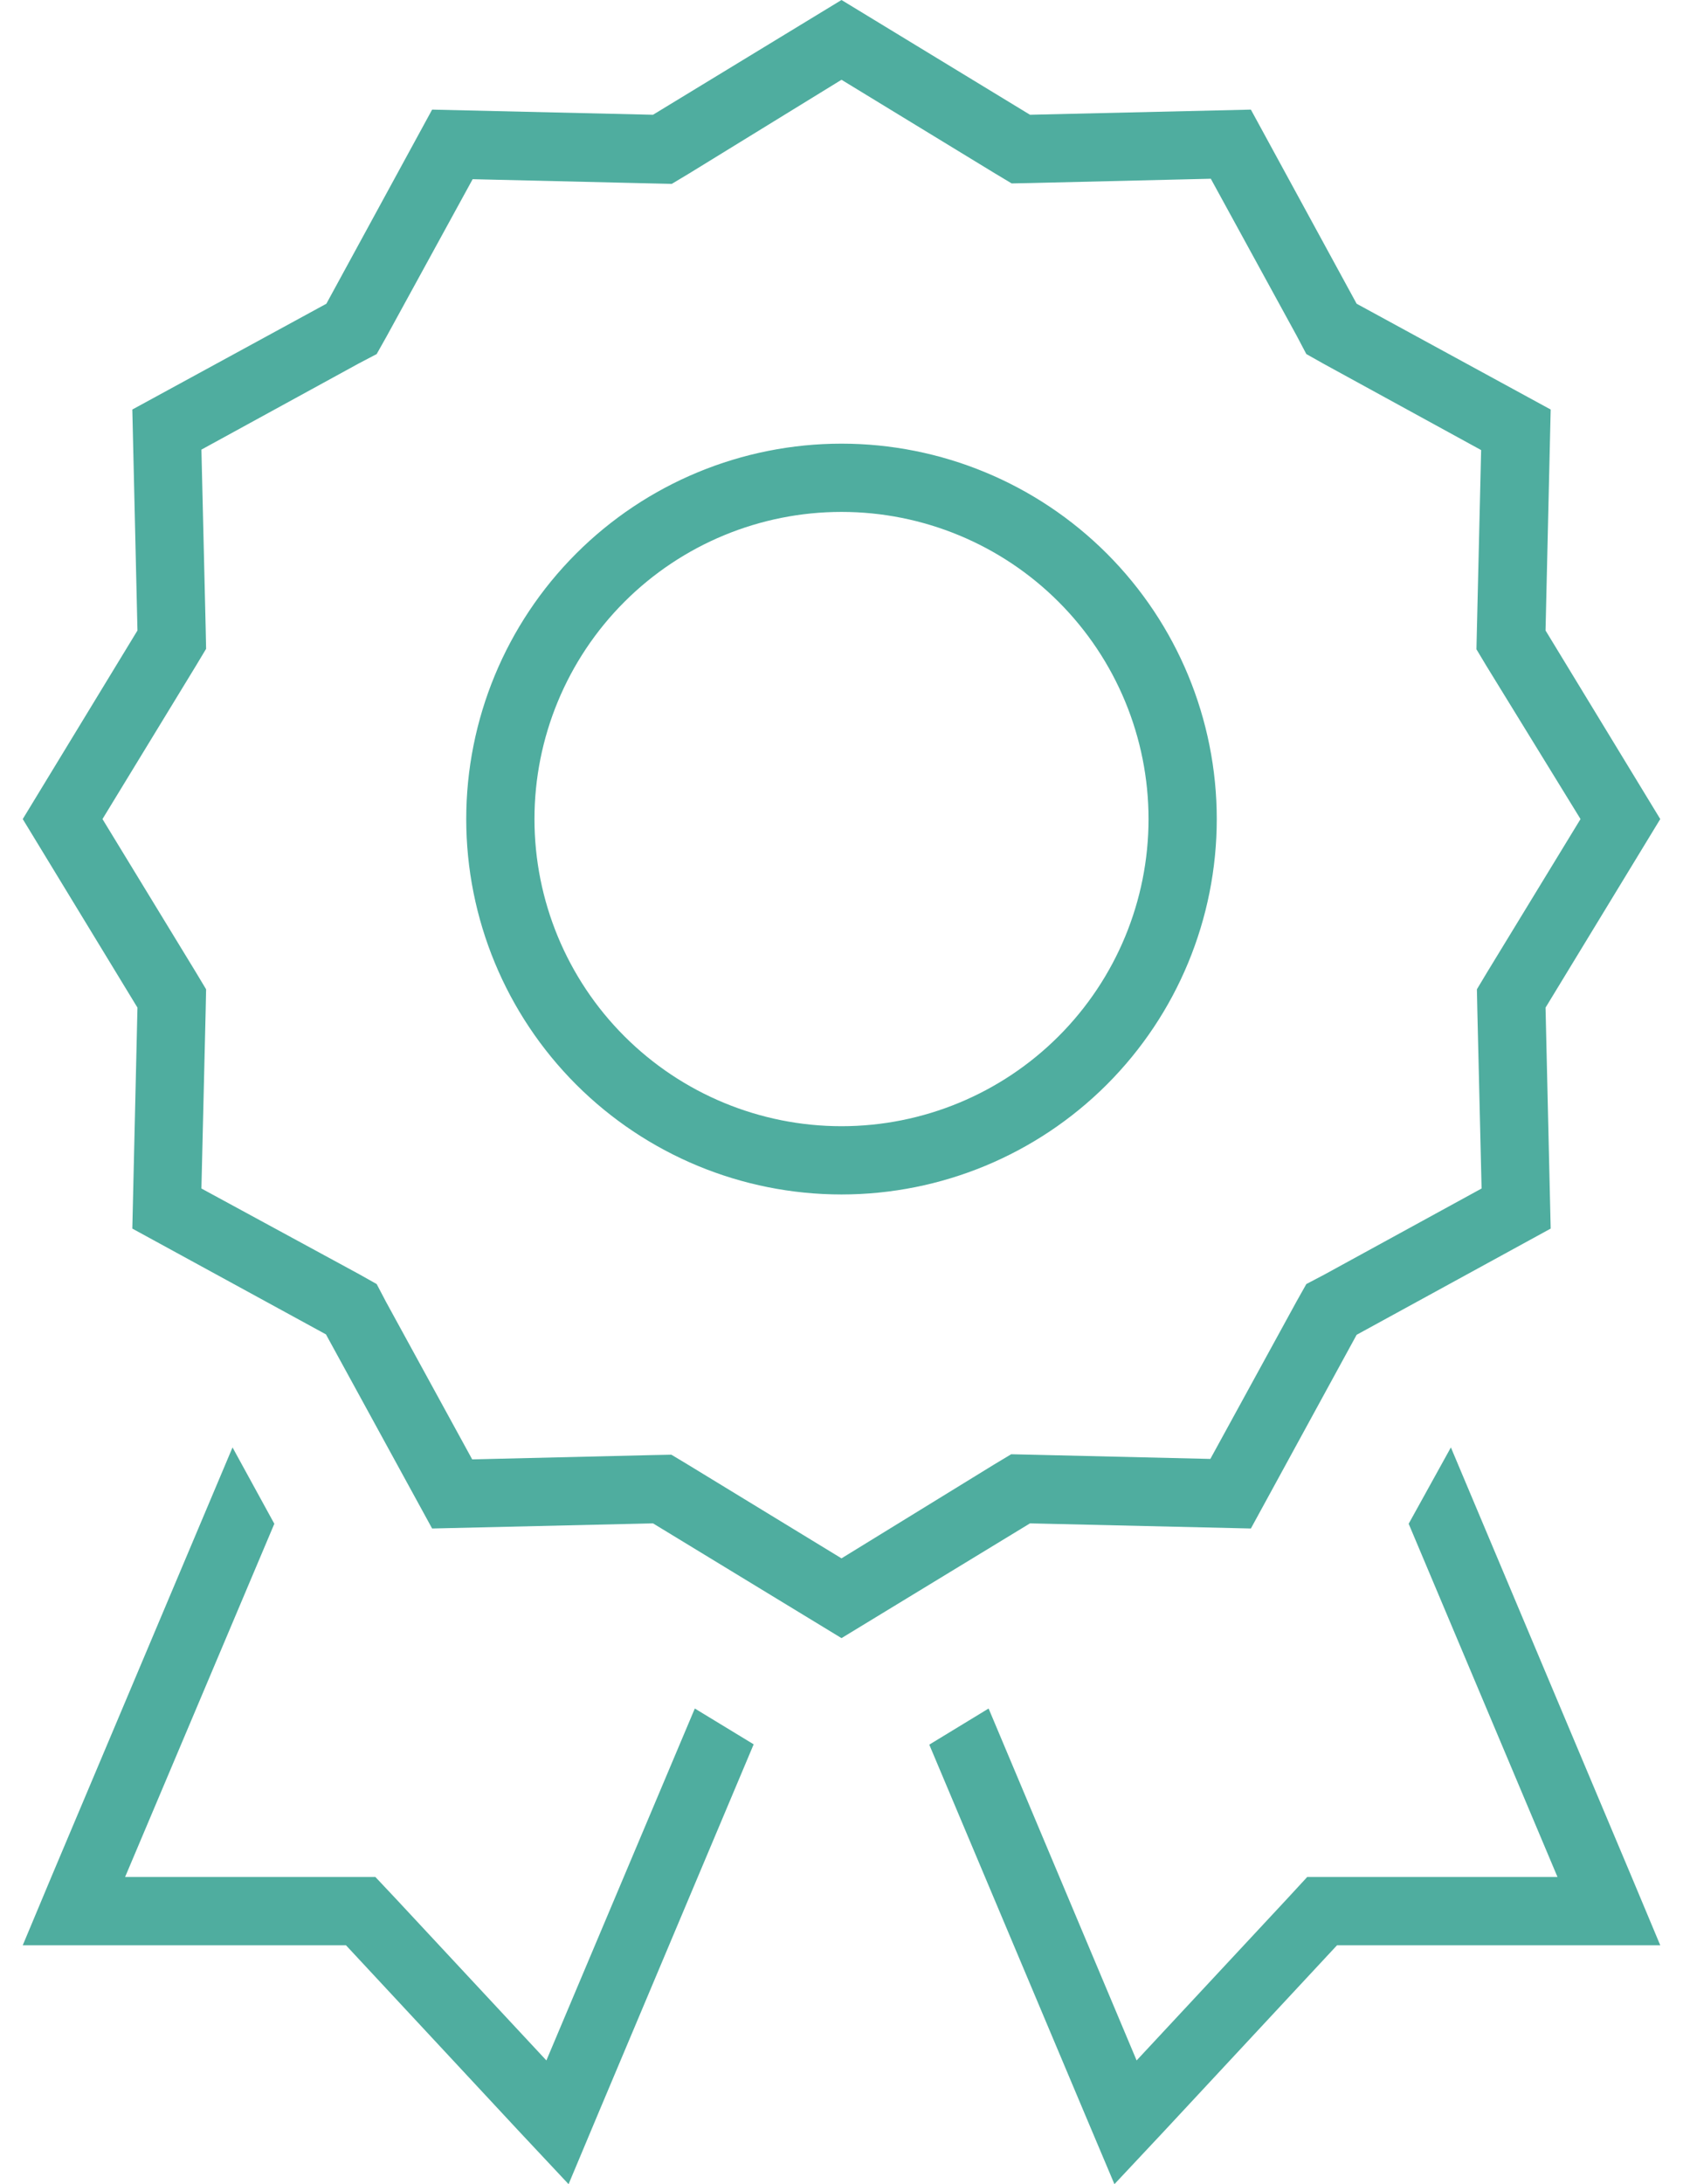 <svg width="37" height="48" viewBox="0 0 37 48" fill="none" xmlns="http://www.w3.org/2000/svg">
<g id="award" clip-path="url(#clip0_7806_47236)">
<path id="Primary" d="M22.644 2.522L18.5 0L14.356 2.522L9.5 2.409L7.175 6.675L2.909 9L3.022 13.856L0.5 18L3.022 22.144L2.909 27L7.166 29.325L9.5 33.591L14.356 33.478L18.5 36L22.644 33.478L27.5 33.591L29.825 29.334L34.091 27L33.978 22.144L36.5 18L33.978 13.856L34.091 9L29.825 6.675L27.5 2.409L22.644 2.522ZM26.619 3.928L28.512 7.388L28.719 7.781L29.103 7.997L32.562 9.891L32.469 13.828L32.459 14.269L32.684 14.644L34.747 18L32.694 21.366L32.469 21.741L32.478 22.181L32.572 26.119L29.113 28.012L28.719 28.219L28.503 28.603L26.609 32.062L22.672 31.969L22.231 31.959L21.856 32.184L18.5 34.247L15.134 32.194L14.759 31.969L14.319 31.978L10.381 32.072L8.488 28.613L8.281 28.219L7.897 28.003L4.428 26.119L4.522 22.181L4.531 21.741L4.306 21.366L2.253 18L4.306 14.634L4.531 14.259L4.522 13.819L4.428 9.881L7.888 7.987L8.281 7.781L8.497 7.397L10.391 3.938L14.328 4.031L14.769 4.041L15.144 3.816L18.5 1.753L21.866 3.806L22.241 4.031L22.681 4.022L26.619 3.928ZM5.112 31.809L1.128 41.25L0.5 42.75H2.131H7.606L11.375 46.8L12.5 48L13.137 46.481L16.569 38.334L15.275 37.547L12.012 45.281L8.703 41.728L8.253 41.25H7.597H2.75L6.031 33.487L5.112 31.809ZM20.431 38.344L23.863 46.491L24.5 48L25.625 46.8L29.394 42.75H34.869H36.5L35.872 41.25L31.897 31.809L30.969 33.487L34.241 41.25H29.394H28.738L28.297 41.728L24.988 45.281L21.734 37.547L20.441 38.334L20.431 38.344ZM25.25 18C25.25 19.79 24.539 21.507 23.273 22.773C22.007 24.039 20.29 24.75 18.5 24.75C16.71 24.75 14.993 24.039 13.727 22.773C12.461 21.507 11.75 19.79 11.75 18C11.75 16.21 12.461 14.493 13.727 13.227C14.993 11.961 16.71 11.25 18.5 11.25C20.29 11.25 22.007 11.961 23.273 13.227C24.539 14.493 25.25 16.21 25.25 18ZM18.5 9.75C16.312 9.75 14.213 10.619 12.666 12.166C11.119 13.713 10.25 15.812 10.25 18C10.25 20.188 11.119 22.287 12.666 23.834C14.213 25.381 16.312 26.25 18.5 26.25C20.688 26.25 22.787 25.381 24.334 23.834C25.881 22.287 26.75 20.188 26.75 18C26.75 15.812 25.881 13.713 24.334 12.166C22.787 10.619 20.688 9.75 18.5 9.75Z" fill="#4FAD9F"/>
</g>
<defs>
<clipPath id="clip0_7806_47236">
<rect width="36" height="48" fill="white" transform="translate(0.5)"/>
</clipPath>
</defs>
</svg>
